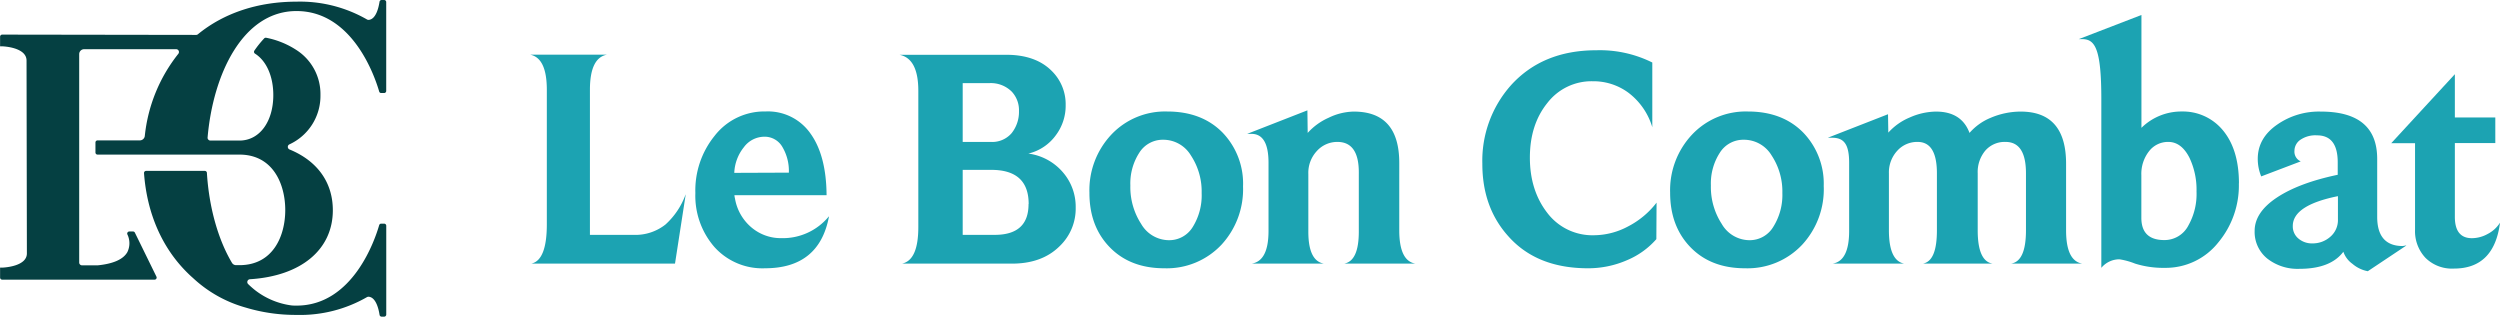 <svg id="Layer_1" data-name="Layer 1" xmlns="http://www.w3.org/2000/svg" viewBox="0 0 585.88 74.22"><defs><style>.cls-1{fill:#1ca3b2;}.cls-2{fill:#054042;}</style></defs><title>LBC_horz_color</title><path class="cls-1" d="M222.08,83.57l-2.5,16.16H185.94c2.39-.54,3.6-3.6,3.6-9.19V59q0-7.43-3.9-8.23h18q-4,.73-4,8.23V93h10.22a11.35,11.35,0,0,0,7.49-2.43,17.56,17.56,0,0,0,4.7-7" transform="translate(-61.39 -37.96)"/><path class="cls-1" d="M246.26,78.42a11,11,0,0,0-1.54-6.06A4.77,4.77,0,0,0,240.53,70a6,6,0,0,0-4.82,2.47,10.22,10.22,0,0,0-2.24,6Zm9.4,10.29q-2.28,12.12-15,12.12a15.09,15.09,0,0,1-11.86-5,18.31,18.31,0,0,1-4.45-12.64,20.31,20.31,0,0,1,4.49-13.37,14.75,14.75,0,0,1,12-5.74,12.15,12.15,0,0,1,10.47,5.15q3.72,5.15,3.79,14.47h-21.6a5.26,5.26,0,0,0,.14.81,11.32,11.32,0,0,0,3.82,6.72,10.63,10.63,0,0,0,7.06,2.54,13.94,13.94,0,0,0,11.09-5.07" transform="translate(-61.39 -37.96)"/><path class="cls-1" d="M302.46,85.77q0-8-8.74-8H287V93h7.5q7.94,0,7.93-7.2M300.19,64a6.36,6.36,0,0,0-1.69-4.56,6.93,6.93,0,0,0-5.22-2H287V71.22h6.54a6,6,0,0,0,4.93-2.06A8,8,0,0,0,300.19,64m13.29,22.63a12.16,12.16,0,0,1-3.74,9q-4.12,4.11-11.17,4.11H272.78q3.83-.81,3.82-8.6V59.24q0-7.56-4.41-8.44h25.06c4.45,0,8,1.22,10.5,3.67a10.92,10.92,0,0,1,3.38,8.15,11.48,11.48,0,0,1-2.28,7,11.13,11.13,0,0,1-6.46,4.33,12.88,12.88,0,0,1,8.23,4.55,12.3,12.3,0,0,1,2.86,8.09" transform="translate(-61.39 -37.96)"/><path class="cls-1" d="M343,83.2a15.3,15.3,0,0,0-2.5-8.78A7.55,7.55,0,0,0,334,70.71a6.49,6.49,0,0,0-5.62,3.05,13.28,13.28,0,0,0-2.09,7.67,15.86,15.86,0,0,0,2.53,9,7.56,7.56,0,0,0,6.51,3.82,6.44,6.44,0,0,0,5.62-3.16A14,14,0,0,0,343,83.2m9.7-1.55a19.18,19.18,0,0,1-5,13.6,17.58,17.58,0,0,1-13.44,5.58q-8,0-12.79-4.92t-4.77-12.79a19,19,0,0,1,5.14-13.62,17.29,17.29,0,0,1,13.08-5.41q8.08,0,12.93,4.89a17.23,17.23,0,0,1,4.85,12.67" transform="translate(-61.39 -37.96)"/><path class="cls-1" d="M393,99.73H376.45q3.38-.66,3.38-7.49V78.35q0-7.12-5-7.13A6.41,6.41,0,0,0,370,73.35a7.48,7.48,0,0,0-2,5.37V92.24q0,6.83,3.6,7.49H354.78q3.89-.66,3.89-7.64v-16q0-6.76-4-6.76h-1l14.11-5.51.07,5.29a14.4,14.4,0,0,1,4.92-3.56,13.93,13.93,0,0,1,5.88-1.44q10.65,0,10.66,12V91.94q0,7.13,3.74,7.79" transform="translate(-61.39 -37.96)"/><path class="cls-1" d="M449.56,94a18.66,18.66,0,0,1-6.84,4.92,22.72,22.72,0,0,1-9.18,1.91q-12,0-18.66-7.49-6.11-6.77-6.1-17a26.59,26.59,0,0,1,6.68-18.37q7.43-8.22,20-8.23a27.63,27.63,0,0,1,13.15,2.87V67.77A15.8,15.8,0,0,0,443,59.68,13.8,13.8,0,0,0,434.64,57,13.06,13.06,0,0,0,424,62.11q-4.08,5.07-4.08,12.79t4.12,13a13.26,13.26,0,0,0,10.94,5.19,17.15,17.15,0,0,0,7.94-2.06,19.94,19.94,0,0,0,6.69-5.58Z" transform="translate(-61.39 -37.96)"/><path class="cls-1" d="M479.09,83.2a15.3,15.3,0,0,0-2.5-8.78,7.55,7.55,0,0,0-6.53-3.71,6.49,6.49,0,0,0-5.63,3.05,13.28,13.28,0,0,0-2.09,7.67,15.86,15.86,0,0,0,2.54,9,7.54,7.54,0,0,0,6.5,3.82A6.44,6.44,0,0,0,477,91.06a14,14,0,0,0,2.09-7.86m9.7-1.55a19.14,19.14,0,0,1-5,13.6,17.56,17.56,0,0,1-13.44,5.58q-8,0-12.78-4.92t-4.78-12.79a19,19,0,0,1,5.14-13.62A17.29,17.29,0,0,1,471,64.09q8.08,0,12.93,4.89a17.23,17.23,0,0,1,4.85,12.67" transform="translate(-61.39 -37.96)"/><path class="cls-1" d="M549.26,99.73H532.73q3.45-.58,3.45-7.79V78.57q0-7.35-4.78-7.35a6,6,0,0,0-4.77,2.06,7.81,7.81,0,0,0-1.76,5.29V91.94q0,7.2,3.45,7.79H512.08c2.16-.44,3.23-3,3.23-7.79V78.57c0-4.9-1.5-7.35-4.52-7.35A6.26,6.26,0,0,0,506,73.31a7.46,7.46,0,0,0-1.94,5.26V91.94q0,7.05,3.53,7.79H490.92q3.82-.66,3.82-7.64v-16c0-4.51-1.34-5.85-4-5.85h-1l14.11-5.51.07,4.31a13.93,13.93,0,0,1,5.07-3.57,15.53,15.53,0,0,1,6.1-1.36q6,0,7.86,5a13.17,13.17,0,0,1,4.93-3.53,18,18,0,0,1,7.05-1.47q10.65,0,10.65,12.2V91.94q0,7.13,3.75,7.79" transform="translate(-61.39 -37.96)"/><path class="cls-1" d="M576.15,82.83a17.45,17.45,0,0,0-1.67-7.93q-1.89-3.68-4.94-3.68A5.59,5.59,0,0,0,565,73.43,8.58,8.58,0,0,0,563.22,79V89q0,5.22,5.38,5.22a6.29,6.29,0,0,0,5.66-3.45,15,15,0,0,0,1.89-7.94m9.92-1.91a20.83,20.83,0,0,1-4.78,13.81,15.71,15.71,0,0,1-12.56,6,21.92,21.92,0,0,1-7-1,16.58,16.58,0,0,0-3.63-1,5.49,5.49,0,0,0-4.26,2V61.2c0-11.91-1.5-14.07-4.49-14.07h-.8l14.69-5.66V67.92a13.31,13.31,0,0,1,9.48-3.83,12.12,12.12,0,0,1,9.26,4q4.11,4.56,4.11,12.86" transform="translate(-61.39 -37.96)"/><path class="cls-1" d="M609.29,89.3V83.93q-10.59,2.13-10.58,7a3.67,3.67,0,0,0,1.28,2.9A4.86,4.86,0,0,0,603.34,95a6.19,6.19,0,0,0,4.15-1.54,5.15,5.15,0,0,0,1.8-4.11m16,6.17-9,6a7.68,7.68,0,0,1-3.6-1.73,5.8,5.8,0,0,1-2.13-2.83q-3,4-10.29,4a11.5,11.5,0,0,1-7.56-2.42,8,8,0,0,1-2.94-6.47q0-4.34,5.18-7.79t14.29-5.36V76c0-4.22-1.62-6.32-4.85-6.32a6.24,6.24,0,0,0-3.93,1.06,3.14,3.14,0,0,0-1.36,2.54,2.49,2.49,0,0,0,1.47,2.5l-9.26,3.52a10.75,10.75,0,0,1-.81-4.11q0-4.92,4.63-8.08a17.1,17.1,0,0,1,10.14-3q13.23,0,13.22,11.1V88.78q0,6.84,6,6.84l.81-.15" transform="translate(-61.39 -37.96)"/><path class="cls-1" d="M647.27,90.18q-1.39,10.72-10.8,10.72a8.79,8.79,0,0,1-6.68-2.53,9.11,9.11,0,0,1-2.43-6.58V71.52h-5.58l14.91-16.17V65.49h9.48v6h-9.48V88.78q0,5,4,5a7.69,7.69,0,0,0,3.71-1,7.4,7.4,0,0,0,2.83-2.57" transform="translate(-61.39 -37.96)"/><path class="cls-2" d="M150.73,90.37a.5.5,0,0,0-.48.36c-.95,3.3-6.13,18.85-19.36,18.85-.44,0-.88,0-1.31-.06a17.66,17.66,0,0,1-8.43-3.57,21.27,21.27,0,0,1-1.62-1.43.65.65,0,0,1-.14-.7.64.64,0,0,1,.57-.42c12-.75,19.43-6.94,19.43-16.17,0-6.5-3.6-11.55-10.14-14.24a.66.66,0,0,1-.41-.58.64.64,0,0,1,.36-.61,12.5,12.5,0,0,0,7.29-11.56,12.25,12.25,0,0,0-5.56-10.51,20,20,0,0,0-7.15-2.92.53.53,0,0,0-.48.15A23.4,23.4,0,0,0,121,49.83a.5.5,0,0,0,.17.71c2.66,1.7,4.27,5.31,4.27,9.7,0,6.27-3.25,10.66-7.92,10.66h-6.83a.64.64,0,0,1-.48-.22.61.61,0,0,1-.17-.5c1.27-14.75,8.21-29.63,20.84-29.63,13.23,0,18.42,15.56,19.37,18.85a.48.48,0,0,0,.48.36h.67a.49.49,0,0,0,.5-.49V38.45a.49.49,0,0,0-.5-.49h-.58a.5.5,0,0,0-.49.42c-.21,1.37-.83,4.09-2.53,4.24h-.06a.63.63,0,0,1-.33-.09,31.51,31.51,0,0,0-16.53-4.18c-9,0-17,2.64-23.11,7.64a.61.61,0,0,1-.41.15l-45.45-.07a.5.5,0,0,0-.5.5v2.25l.53,0c.23,0,5.67.23,5.67,3.33l.08,45.2c0,3-5.15,3.3-5.76,3.33h-.52V103a.5.5,0,0,0,.5.5H97.6a.49.49,0,0,0,.45-.71L93,92.48a.49.49,0,0,0-.45-.27h-.85a.49.49,0,0,0-.46.68,4.74,4.74,0,0,1,0,4.15c-.95,1.69-3.28,2.73-6.92,3.1H81.08l-.52,0a.66.66,0,0,1-.61-.66V50.65a1.15,1.15,0,0,1,1.15-1.16h21.57a.66.66,0,0,1,.6.38.68.68,0,0,1-.09.7,37,37,0,0,0-7.86,19.29,1.17,1.17,0,0,1-1.15,1H84.25a.49.49,0,0,0-.49.49v2.34a.49.49,0,0,0,.49.5H117.5c7.93,0,10.74,7,10.74,13s-2.81,12.91-10.74,12.91h-.75a1.12,1.12,0,0,1-1-.55c-3.28-5.5-5.39-13.12-5.87-21.08a.49.49,0,0,0-.49-.46H95.64a.49.49,0,0,0-.5.53c.69,9.4,4.2,17.45,10.16,23.34q.66.66,1.35,1.26A29.82,29.82,0,0,0,119,110.05h0a40.54,40.54,0,0,0,11.89,1.71,31.38,31.38,0,0,0,16.52-4.18.76.76,0,0,1,.33-.08h.06c1.7.15,2.33,2.88,2.54,4.25a.5.5,0,0,0,.49.42h.58a.5.5,0,0,0,.5-.5V90.87a.5.5,0,0,0-.5-.5Z" transform="translate(-61.39 -37.96)"/></svg>